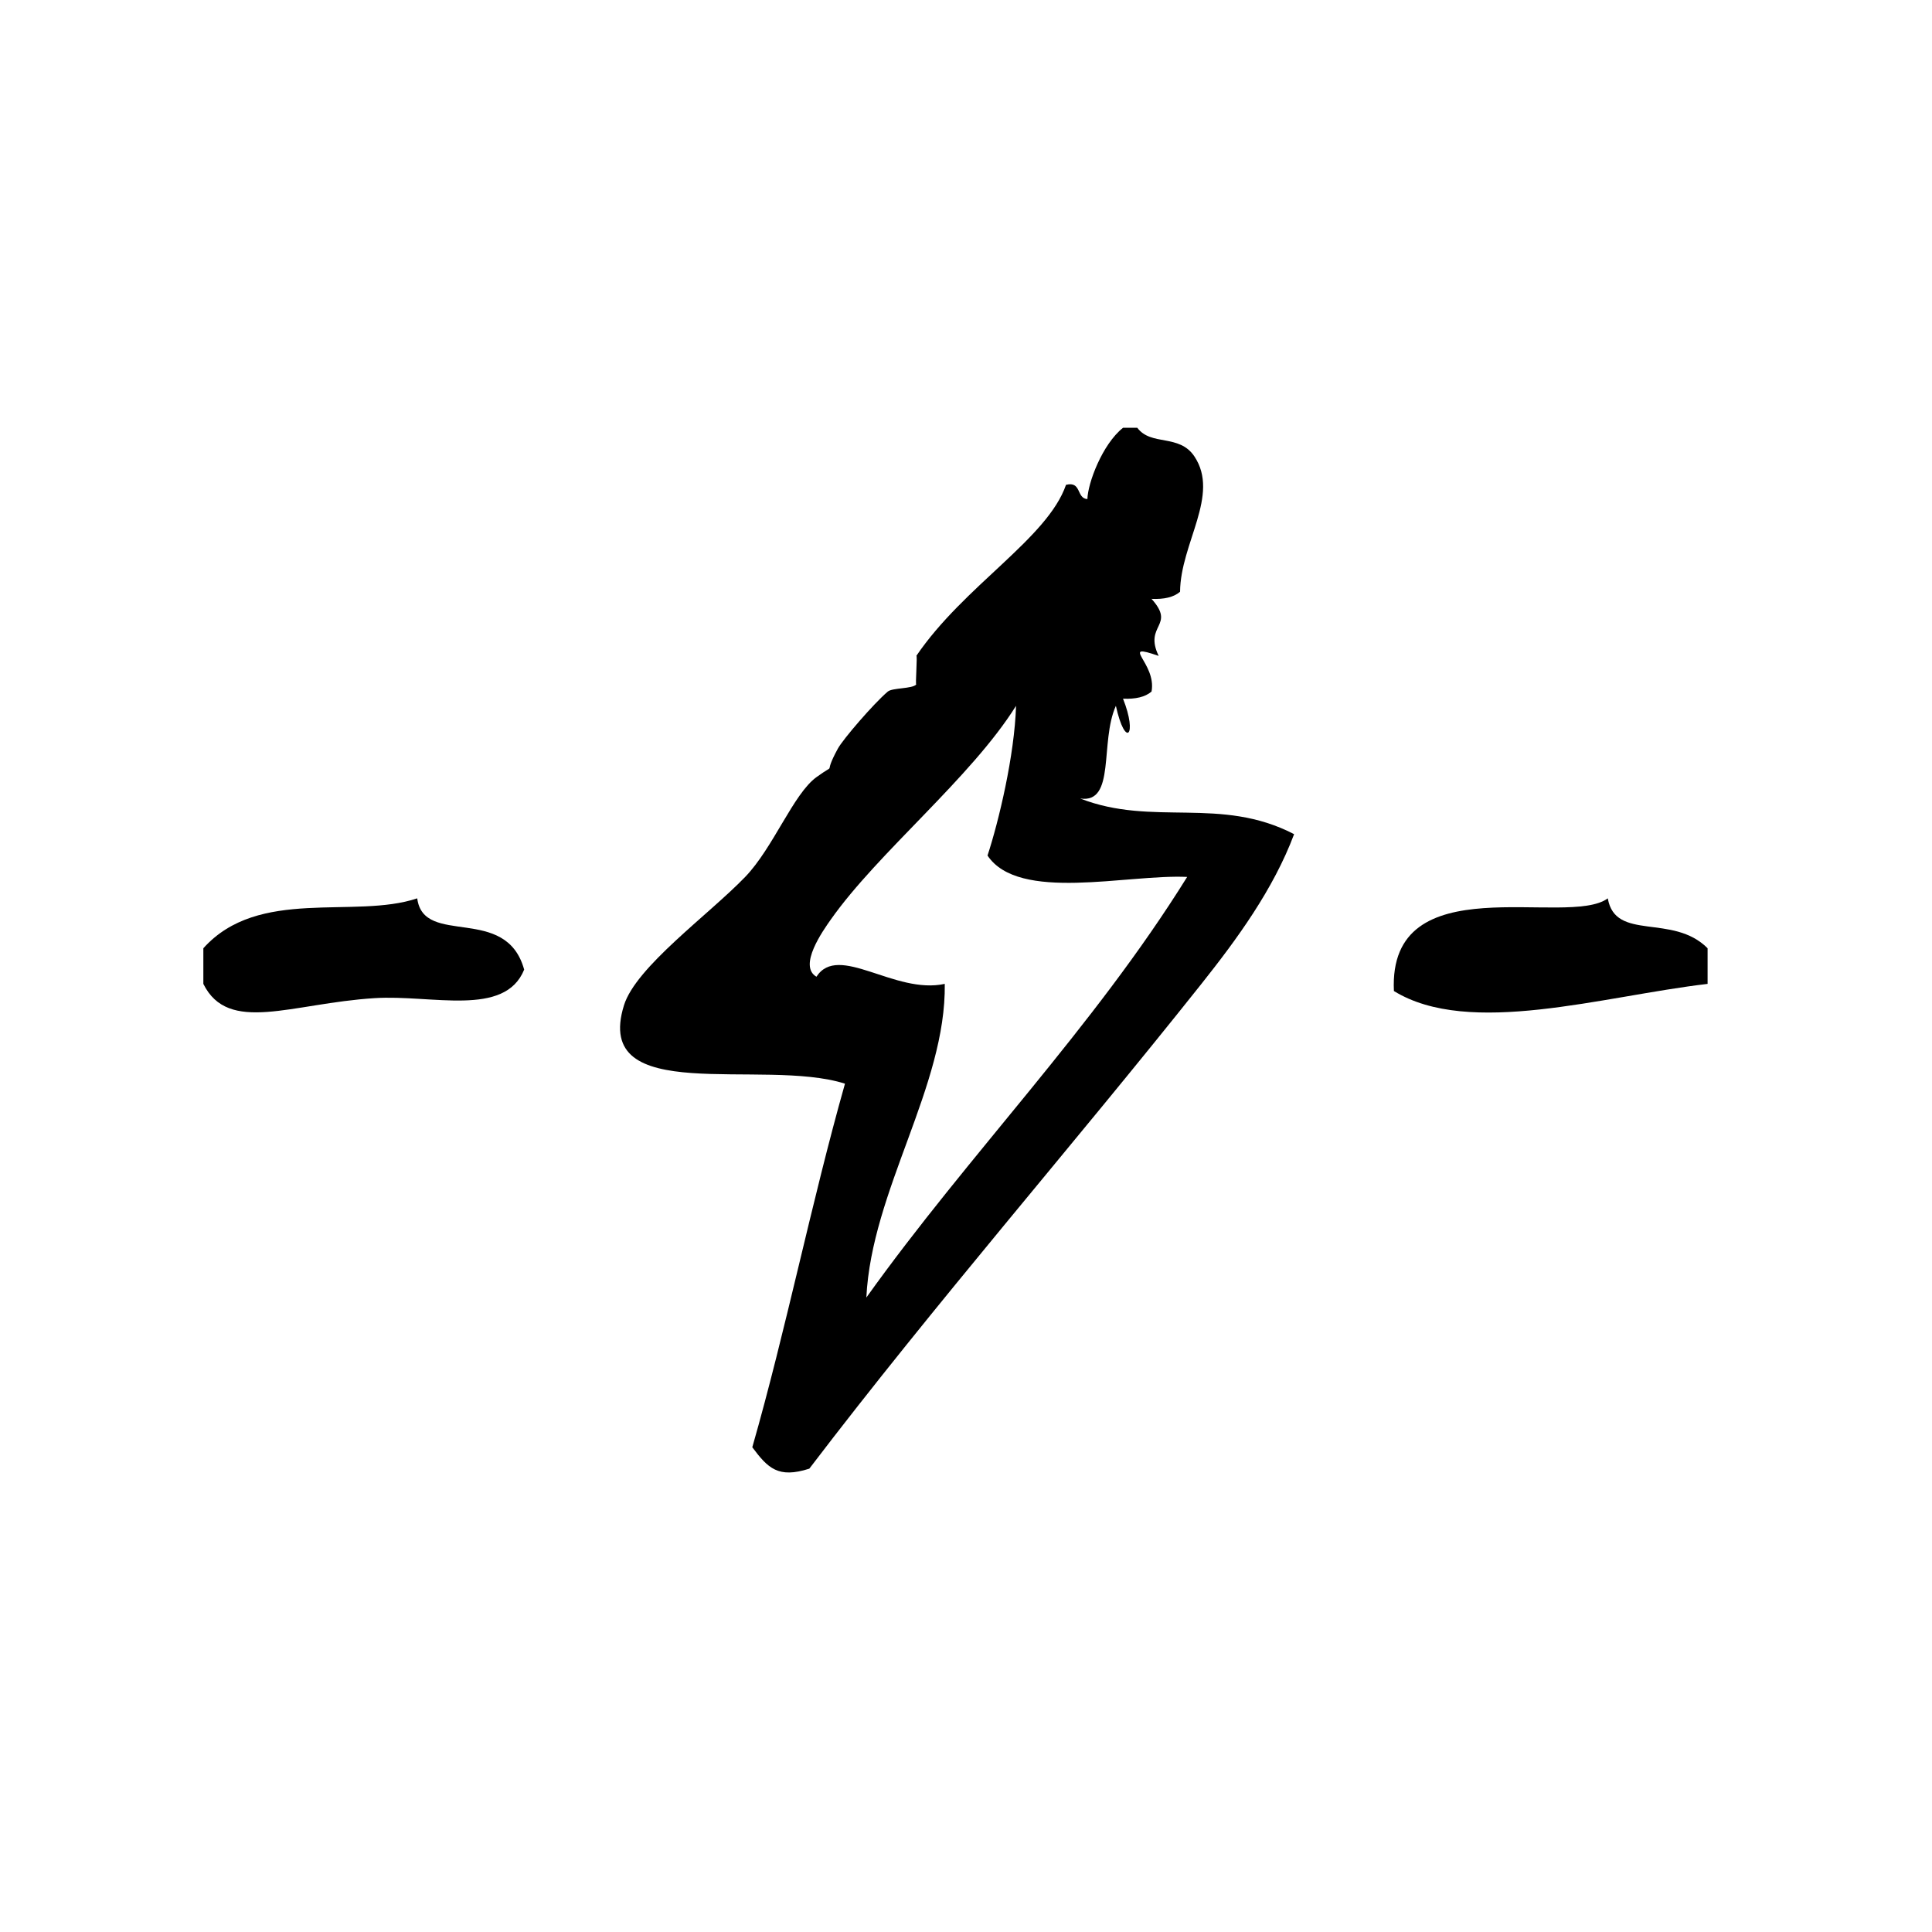 <?xml version="1.0" encoding="UTF-8"?>
<!-- Uploaded to: SVG Repo, www.svgrepo.com, Generator: SVG Repo Mixer Tools -->
<svg fill="#000000" width="800px" height="800px" version="1.1" viewBox="144 144 512 512" xmlns="http://www.w3.org/2000/svg">
 <g fill-rule="evenodd">
  <path d="m570.08 382.07c-10.613 7.887-58.277-9.141-56.68 24.562 19.98 12.297 55.223 1.379 83.129-1.891v-9.445c-9.266-9.316-24.465-1.711-26.449-13.227z"/>
  <path d="m439.72 331.05c2.481 11.352 5.832 7.996 1.891-1.891 3.289 0.141 5.871-0.426 7.559-1.891 1.418-7.574-8.855-13.168 1.891-9.445-4.023-8.328 4.637-7.856-1.891-15.113 3.289 0.141 5.871-0.418 7.559-1.891 0.102-12.848 10.668-25.625 3.777-35.895-4.031-6-11.469-2.644-15.113-7.559h-3.777c-5.512 4.375-9.336 14.68-9.445 18.895-2.977-0.164-1.48-4.816-5.668-3.777-4.922 14.25-27.016 26.703-39.676 45.344 0.363-0.535-0.309 7.894 0 7.559-1.062 1.195-6.336 0.852-7.559 1.891-3.785 3.227-11.871 12.625-13.227 15.113-4.367 8.023 0.379 3.188-5.668 7.559-6.125 4.426-11.461 18.742-18.895 26.449-9.684 10.043-28.953 23.836-32.117 34.008-8.445 27.145 36.801 13.824 58.566 20.781-8.895 31.41-15.586 65.023-24.562 96.355 4.141 5.535 6.848 8.32 15.113 5.668 34.031-44.648 69.141-84.727 103.91-128.47 9.383-11.809 19.059-25.008 24.562-39.676-19.539-10.141-37.352-1.914-56.68-9.445 9.473 1.371 5.125-14.961 9.449-24.566zm18.891 45.344c-25.121 40.375-57.727 73.266-85.02 111.47 1.387-28.441 21.176-55.977 20.781-83.129-13.289 2.914-28.168-10.926-34.008-1.891-4.922-2.867 1.77-12.258 3.777-15.113 12.523-17.797 37.18-37.582 49.121-56.68-0.402 13.18-4.582 30.605-7.559 39.676 8.289 12.422 36.941 4.918 52.906 5.668z"/>
  <path d="m254.57 382.07c-16.656 5.59-42.043-3.086-56.68 13.227v9.445c6.652 13.375 23.316 5.172 45.344 3.777 15.258-0.969 34.512 5.133 39.676-7.559-4.801-17.465-26.68-5.871-28.34-18.891z"/>
 </g>
</svg>